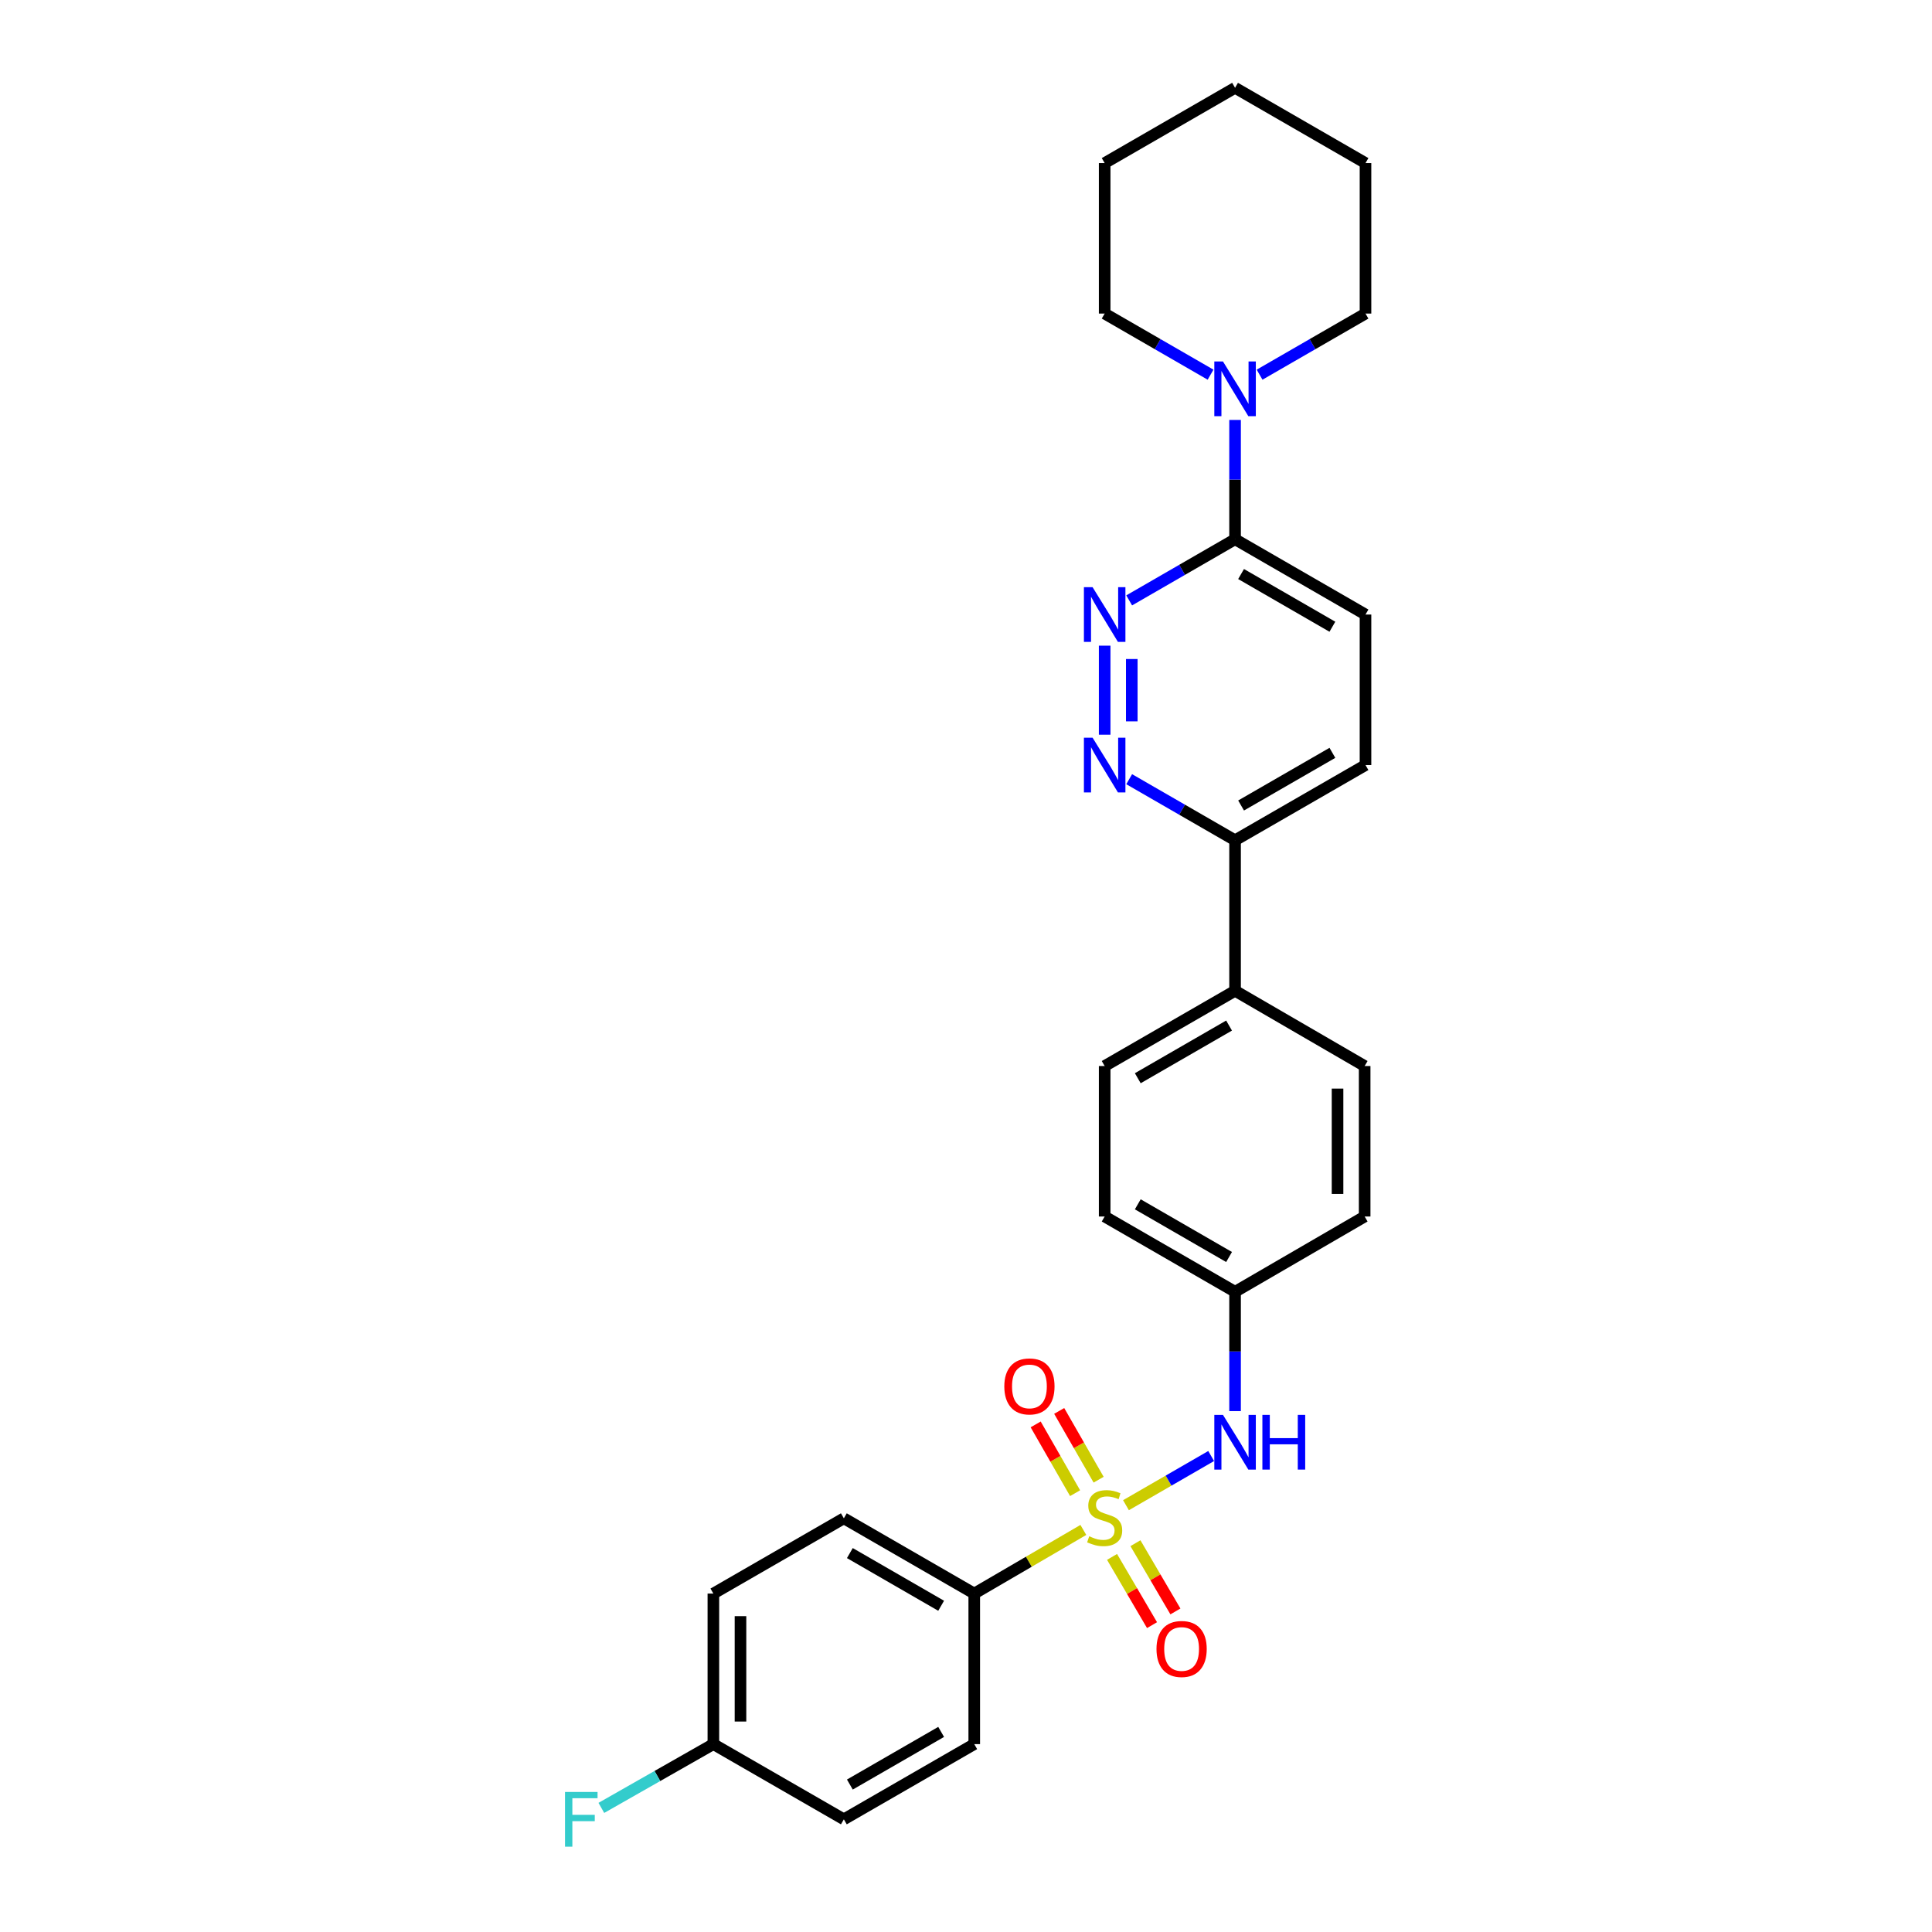 <?xml version='1.0' encoding='iso-8859-1'?>
<svg version='1.1' baseProfile='full'
              xmlns='http://www.w3.org/2000/svg'
                      xmlns:rdkit='http://www.rdkit.org/xml'
                      xmlns:xlink='http://www.w3.org/1999/xlink'
                  xml:space='preserve'
width='1000px' height='1000px' viewBox='0 0 1000 1000'>
<!-- END OF HEADER -->
<rect style='opacity:1.0;fill:#FFFFFF;stroke:none' width='1000' height='1000' x='0' y='0'> </rect>
<path class='bond-2' d='M 582.802,779.089 L 604.851,766.362' style='fill:none;fill-rule:evenodd;stroke:#CCCC00;stroke-width:6px;stroke-linecap:butt;stroke-linejoin:miter;stroke-opacity:1' />
<path class='bond-2' d='M 604.851,766.362 L 626.899,753.635' style='fill:none;fill-rule:evenodd;stroke:#0000FF;stroke-width:6px;stroke-linecap:butt;stroke-linejoin:miter;stroke-opacity:1' />
<path class='bond-5' d='M 560.74,791.89 L 532.506,808.359' style='fill:none;fill-rule:evenodd;stroke:#CCCC00;stroke-width:6px;stroke-linecap:butt;stroke-linejoin:miter;stroke-opacity:1' />
<path class='bond-5' d='M 532.506,808.359 L 504.271,824.827' style='fill:none;fill-rule:evenodd;stroke:#000000;stroke-width:6px;stroke-linecap:butt;stroke-linejoin:miter;stroke-opacity:1' />
<path class='bond-6' d='M 575.592,805.851 L 585.939,823.511' style='fill:none;fill-rule:evenodd;stroke:#CCCC00;stroke-width:6px;stroke-linecap:butt;stroke-linejoin:miter;stroke-opacity:1' />
<path class='bond-6' d='M 585.939,823.511 L 596.287,841.171' style='fill:none;fill-rule:evenodd;stroke:#FF0000;stroke-width:6px;stroke-linecap:butt;stroke-linejoin:miter;stroke-opacity:1' />
<path class='bond-6' d='M 587.701,798.757 L 598.048,816.417' style='fill:none;fill-rule:evenodd;stroke:#CCCC00;stroke-width:6px;stroke-linecap:butt;stroke-linejoin:miter;stroke-opacity:1' />
<path class='bond-6' d='M 598.048,816.417 L 608.395,834.077' style='fill:none;fill-rule:evenodd;stroke:#FF0000;stroke-width:6px;stroke-linecap:butt;stroke-linejoin:miter;stroke-opacity:1' />
<path class='bond-7' d='M 568.645,765.887 L 558.44,748.087' style='fill:none;fill-rule:evenodd;stroke:#CCCC00;stroke-width:6px;stroke-linecap:butt;stroke-linejoin:miter;stroke-opacity:1' />
<path class='bond-7' d='M 558.44,748.087 L 548.236,730.287' style='fill:none;fill-rule:evenodd;stroke:#FF0000;stroke-width:6px;stroke-linecap:butt;stroke-linejoin:miter;stroke-opacity:1' />
<path class='bond-7' d='M 556.469,772.867 L 546.265,755.067' style='fill:none;fill-rule:evenodd;stroke:#CCCC00;stroke-width:6px;stroke-linecap:butt;stroke-linejoin:miter;stroke-opacity:1' />
<path class='bond-7' d='M 546.265,755.067 L 536.061,737.267' style='fill:none;fill-rule:evenodd;stroke:#FF0000;stroke-width:6px;stroke-linecap:butt;stroke-linejoin:miter;stroke-opacity:1' />
<path class='bond-0' d='M 571.774,334.194 L 571.774,380.285' style='fill:none;fill-rule:evenodd;stroke:#0000FF;stroke-width:6px;stroke-linecap:butt;stroke-linejoin:miter;stroke-opacity:1' />
<path class='bond-0' d='M 585.808,341.108 L 585.808,373.372' style='fill:none;fill-rule:evenodd;stroke:#0000FF;stroke-width:6px;stroke-linecap:butt;stroke-linejoin:miter;stroke-opacity:1' />
<path class='bond-30' d='M 584.462,310.761 L 611.866,294.94' style='fill:none;fill-rule:evenodd;stroke:#0000FF;stroke-width:6px;stroke-linecap:butt;stroke-linejoin:miter;stroke-opacity:1' />
<path class='bond-30' d='M 611.866,294.94 L 639.269,279.119' style='fill:none;fill-rule:evenodd;stroke:#000000;stroke-width:6px;stroke-linecap:butt;stroke-linejoin:miter;stroke-opacity:1' />
<path class='bond-1' d='M 584.462,403.308 L 611.866,419.113' style='fill:none;fill-rule:evenodd;stroke:#0000FF;stroke-width:6px;stroke-linecap:butt;stroke-linejoin:miter;stroke-opacity:1' />
<path class='bond-1' d='M 611.866,419.113 L 639.269,434.919' style='fill:none;fill-rule:evenodd;stroke:#000000;stroke-width:6px;stroke-linecap:butt;stroke-linejoin:miter;stroke-opacity:1' />
<path class='bond-14' d='M 639.269,730.388 L 639.269,699.505' style='fill:none;fill-rule:evenodd;stroke:#0000FF;stroke-width:6px;stroke-linecap:butt;stroke-linejoin:miter;stroke-opacity:1' />
<path class='bond-14' d='M 639.269,699.505 L 639.269,668.622' style='fill:none;fill-rule:evenodd;stroke:#000000;stroke-width:6px;stroke-linecap:butt;stroke-linejoin:miter;stroke-opacity:1' />
<path class='bond-3' d='M 639.269,279.119 L 706.78,318.087' style='fill:none;fill-rule:evenodd;stroke:#000000;stroke-width:6px;stroke-linecap:butt;stroke-linejoin:miter;stroke-opacity:1' />
<path class='bond-3' d='M 642.38,297.119 L 689.638,324.396' style='fill:none;fill-rule:evenodd;stroke:#000000;stroke-width:6px;stroke-linecap:butt;stroke-linejoin:miter;stroke-opacity:1' />
<path class='bond-4' d='M 639.269,279.119 L 639.269,248.24' style='fill:none;fill-rule:evenodd;stroke:#000000;stroke-width:6px;stroke-linecap:butt;stroke-linejoin:miter;stroke-opacity:1' />
<path class='bond-4' d='M 639.269,248.24 L 639.269,217.361' style='fill:none;fill-rule:evenodd;stroke:#0000FF;stroke-width:6px;stroke-linecap:butt;stroke-linejoin:miter;stroke-opacity:1' />
<path class='bond-23' d='M 651.958,193.933 L 679.369,178.118' style='fill:none;fill-rule:evenodd;stroke:#0000FF;stroke-width:6px;stroke-linecap:butt;stroke-linejoin:miter;stroke-opacity:1' />
<path class='bond-23' d='M 679.369,178.118 L 706.78,162.302' style='fill:none;fill-rule:evenodd;stroke:#000000;stroke-width:6px;stroke-linecap:butt;stroke-linejoin:miter;stroke-opacity:1' />
<path class='bond-24' d='M 626.581,193.932 L 599.178,178.117' style='fill:none;fill-rule:evenodd;stroke:#0000FF;stroke-width:6px;stroke-linecap:butt;stroke-linejoin:miter;stroke-opacity:1' />
<path class='bond-24' d='M 599.178,178.117 L 571.774,162.302' style='fill:none;fill-rule:evenodd;stroke:#000000;stroke-width:6px;stroke-linecap:butt;stroke-linejoin:miter;stroke-opacity:1' />
<path class='bond-12' d='M 504.271,824.827 L 436.776,785.876' style='fill:none;fill-rule:evenodd;stroke:#000000;stroke-width:6px;stroke-linecap:butt;stroke-linejoin:miter;stroke-opacity:1' />
<path class='bond-12' d='M 487.132,831.14 L 439.885,803.873' style='fill:none;fill-rule:evenodd;stroke:#000000;stroke-width:6px;stroke-linecap:butt;stroke-linejoin:miter;stroke-opacity:1' />
<path class='bond-13' d='M 504.271,824.827 L 504.271,902.755' style='fill:none;fill-rule:evenodd;stroke:#000000;stroke-width:6px;stroke-linecap:butt;stroke-linejoin:miter;stroke-opacity:1' />
<path class='bond-8' d='M 639.269,434.919 L 639.269,512.83' style='fill:none;fill-rule:evenodd;stroke:#000000;stroke-width:6px;stroke-linecap:butt;stroke-linejoin:miter;stroke-opacity:1' />
<path class='bond-11' d='M 639.269,434.919 L 706.78,395.99' style='fill:none;fill-rule:evenodd;stroke:#000000;stroke-width:6px;stroke-linecap:butt;stroke-linejoin:miter;stroke-opacity:1' />
<path class='bond-11' d='M 642.386,416.922 L 689.643,389.672' style='fill:none;fill-rule:evenodd;stroke:#000000;stroke-width:6px;stroke-linecap:butt;stroke-linejoin:miter;stroke-opacity:1' />
<path class='bond-9' d='M 639.269,512.83 L 571.774,551.774' style='fill:none;fill-rule:evenodd;stroke:#000000;stroke-width:6px;stroke-linecap:butt;stroke-linejoin:miter;stroke-opacity:1' />
<path class='bond-9' d='M 636.159,530.828 L 588.912,558.088' style='fill:none;fill-rule:evenodd;stroke:#000000;stroke-width:6px;stroke-linecap:butt;stroke-linejoin:miter;stroke-opacity:1' />
<path class='bond-29' d='M 639.269,512.83 L 706.344,551.774' style='fill:none;fill-rule:evenodd;stroke:#000000;stroke-width:6px;stroke-linecap:butt;stroke-linejoin:miter;stroke-opacity:1' />
<path class='bond-10' d='M 706.78,318.087 L 706.78,395.99' style='fill:none;fill-rule:evenodd;stroke:#000000;stroke-width:6px;stroke-linecap:butt;stroke-linejoin:miter;stroke-opacity:1' />
<path class='bond-21' d='M 436.776,785.876 L 369.241,824.827' style='fill:none;fill-rule:evenodd;stroke:#000000;stroke-width:6px;stroke-linecap:butt;stroke-linejoin:miter;stroke-opacity:1' />
<path class='bond-20' d='M 504.271,902.755 L 436.776,941.675' style='fill:none;fill-rule:evenodd;stroke:#000000;stroke-width:6px;stroke-linecap:butt;stroke-linejoin:miter;stroke-opacity:1' />
<path class='bond-20' d='M 487.136,896.435 L 439.889,923.68' style='fill:none;fill-rule:evenodd;stroke:#000000;stroke-width:6px;stroke-linecap:butt;stroke-linejoin:miter;stroke-opacity:1' />
<path class='bond-18' d='M 639.269,668.622 L 706.344,629.663' style='fill:none;fill-rule:evenodd;stroke:#000000;stroke-width:6px;stroke-linecap:butt;stroke-linejoin:miter;stroke-opacity:1' />
<path class='bond-19' d='M 639.269,668.622 L 571.774,629.663' style='fill:none;fill-rule:evenodd;stroke:#000000;stroke-width:6px;stroke-linecap:butt;stroke-linejoin:miter;stroke-opacity:1' />
<path class='bond-19' d='M 636.161,650.624 L 588.914,623.352' style='fill:none;fill-rule:evenodd;stroke:#000000;stroke-width:6px;stroke-linecap:butt;stroke-linejoin:miter;stroke-opacity:1' />
<path class='bond-15' d='M 571.774,551.774 L 571.774,629.663' style='fill:none;fill-rule:evenodd;stroke:#000000;stroke-width:6px;stroke-linecap:butt;stroke-linejoin:miter;stroke-opacity:1' />
<path class='bond-16' d='M 706.344,551.774 L 706.344,629.663' style='fill:none;fill-rule:evenodd;stroke:#000000;stroke-width:6px;stroke-linecap:butt;stroke-linejoin:miter;stroke-opacity:1' />
<path class='bond-16' d='M 692.31,563.458 L 692.31,617.979' style='fill:none;fill-rule:evenodd;stroke:#000000;stroke-width:6px;stroke-linecap:butt;stroke-linejoin:miter;stroke-opacity:1' />
<path class='bond-17' d='M 369.241,902.755 L 436.776,941.675' style='fill:none;fill-rule:evenodd;stroke:#000000;stroke-width:6px;stroke-linecap:butt;stroke-linejoin:miter;stroke-opacity:1' />
<path class='bond-22' d='M 369.241,902.755 L 340.251,919.258' style='fill:none;fill-rule:evenodd;stroke:#000000;stroke-width:6px;stroke-linecap:butt;stroke-linejoin:miter;stroke-opacity:1' />
<path class='bond-22' d='M 340.251,919.258 L 311.26,935.762' style='fill:none;fill-rule:evenodd;stroke:#33CCCC;stroke-width:6px;stroke-linecap:butt;stroke-linejoin:miter;stroke-opacity:1' />
<path class='bond-28' d='M 369.241,902.755 L 369.241,824.827' style='fill:none;fill-rule:evenodd;stroke:#000000;stroke-width:6px;stroke-linecap:butt;stroke-linejoin:miter;stroke-opacity:1' />
<path class='bond-28' d='M 383.275,891.066 L 383.275,836.516' style='fill:none;fill-rule:evenodd;stroke:#000000;stroke-width:6px;stroke-linecap:butt;stroke-linejoin:miter;stroke-opacity:1' />
<path class='bond-26' d='M 706.78,162.302 L 706.78,84.414' style='fill:none;fill-rule:evenodd;stroke:#000000;stroke-width:6px;stroke-linecap:butt;stroke-linejoin:miter;stroke-opacity:1' />
<path class='bond-25' d='M 571.774,162.302 L 571.774,84.414' style='fill:none;fill-rule:evenodd;stroke:#000000;stroke-width:6px;stroke-linecap:butt;stroke-linejoin:miter;stroke-opacity:1' />
<path class='bond-27' d='M 571.774,84.414 L 639.269,45.455' style='fill:none;fill-rule:evenodd;stroke:#000000;stroke-width:6px;stroke-linecap:butt;stroke-linejoin:miter;stroke-opacity:1' />
<path class='bond-31' d='M 706.78,84.414 L 639.269,45.455' style='fill:none;fill-rule:evenodd;stroke:#000000;stroke-width:6px;stroke-linecap:butt;stroke-linejoin:miter;stroke-opacity:1' />
<path  class='atom-0' d='M 563.774 795.175
Q 564.094 795.295, 565.414 795.855
Q 566.734 796.415, 568.174 796.775
Q 569.654 797.095, 571.094 797.095
Q 573.774 797.095, 575.334 795.815
Q 576.894 794.495, 576.894 792.215
Q 576.894 790.655, 576.094 789.695
Q 575.334 788.735, 574.134 788.215
Q 572.934 787.695, 570.934 787.095
Q 568.414 786.335, 566.894 785.615
Q 565.414 784.895, 564.334 783.375
Q 563.294 781.855, 563.294 779.295
Q 563.294 775.735, 565.694 773.535
Q 568.134 771.335, 572.934 771.335
Q 576.214 771.335, 579.934 772.895
L 579.014 775.975
Q 575.614 774.575, 573.054 774.575
Q 570.294 774.575, 568.774 775.735
Q 567.254 776.855, 567.294 778.815
Q 567.294 780.335, 568.054 781.255
Q 568.854 782.175, 569.974 782.695
Q 571.134 783.215, 573.054 783.815
Q 575.614 784.615, 577.134 785.415
Q 578.654 786.215, 579.734 787.855
Q 580.854 789.455, 580.854 792.215
Q 580.854 796.135, 578.214 798.255
Q 575.614 800.335, 571.254 800.335
Q 568.734 800.335, 566.814 799.775
Q 564.934 799.255, 562.694 798.335
L 563.774 795.175
' fill='#CCCC00'/>
<path  class='atom-1' d='M 565.514 303.927
L 574.794 318.927
Q 575.714 320.407, 577.194 323.087
Q 578.674 325.767, 578.754 325.927
L 578.754 303.927
L 582.514 303.927
L 582.514 332.247
L 578.634 332.247
L 568.674 315.847
Q 567.514 313.927, 566.274 311.727
Q 565.074 309.527, 564.714 308.847
L 564.714 332.247
L 561.034 332.247
L 561.034 303.927
L 565.514 303.927
' fill='#0000FF'/>
<path  class='atom-2' d='M 565.514 381.83
L 574.794 396.83
Q 575.714 398.31, 577.194 400.99
Q 578.674 403.67, 578.754 403.83
L 578.754 381.83
L 582.514 381.83
L 582.514 410.15
L 578.634 410.15
L 568.674 393.75
Q 567.514 391.83, 566.274 389.63
Q 565.074 387.43, 564.714 386.75
L 564.714 410.15
L 561.034 410.15
L 561.034 381.83
L 565.514 381.83
' fill='#0000FF'/>
<path  class='atom-3' d='M 633.009 732.335
L 642.289 747.335
Q 643.209 748.815, 644.689 751.495
Q 646.169 754.175, 646.249 754.335
L 646.249 732.335
L 650.009 732.335
L 650.009 760.655
L 646.129 760.655
L 636.169 744.255
Q 635.009 742.335, 633.769 740.135
Q 632.569 737.935, 632.209 737.255
L 632.209 760.655
L 628.529 760.655
L 628.529 732.335
L 633.009 732.335
' fill='#0000FF'/>
<path  class='atom-3' d='M 653.409 732.335
L 657.249 732.335
L 657.249 744.375
L 671.729 744.375
L 671.729 732.335
L 675.569 732.335
L 675.569 760.655
L 671.729 760.655
L 671.729 747.575
L 657.249 747.575
L 657.249 760.655
L 653.409 760.655
L 653.409 732.335
' fill='#0000FF'/>
<path  class='atom-5' d='M 633.009 187.094
L 642.289 202.094
Q 643.209 203.574, 644.689 206.254
Q 646.169 208.934, 646.249 209.094
L 646.249 187.094
L 650.009 187.094
L 650.009 215.414
L 646.129 215.414
L 636.169 199.014
Q 635.009 197.094, 633.769 194.894
Q 632.569 192.694, 632.209 192.014
L 632.209 215.414
L 628.529 215.414
L 628.529 187.094
L 633.009 187.094
' fill='#0000FF'/>
<path  class='atom-7' d='M 598.599 853.505
Q 598.599 846.705, 601.959 842.905
Q 605.319 839.105, 611.599 839.105
Q 617.879 839.105, 621.239 842.905
Q 624.599 846.705, 624.599 853.505
Q 624.599 860.385, 621.199 864.305
Q 617.799 868.185, 611.599 868.185
Q 605.359 868.185, 601.959 864.305
Q 598.599 860.425, 598.599 853.505
M 611.599 864.985
Q 615.919 864.985, 618.239 862.105
Q 620.599 859.185, 620.599 853.505
Q 620.599 847.945, 618.239 845.145
Q 615.919 842.305, 611.599 842.305
Q 607.279 842.305, 604.919 845.105
Q 602.599 847.905, 602.599 853.505
Q 602.599 859.225, 604.919 862.105
Q 607.279 864.985, 611.599 864.985
' fill='#FF0000'/>
<path  class='atom-8' d='M 519.83 717.603
Q 519.83 710.803, 523.19 707.003
Q 526.55 703.203, 532.83 703.203
Q 539.11 703.203, 542.47 707.003
Q 545.83 710.803, 545.83 717.603
Q 545.83 724.483, 542.43 728.403
Q 539.03 732.283, 532.83 732.283
Q 526.59 732.283, 523.19 728.403
Q 519.83 724.523, 519.83 717.603
M 532.83 729.083
Q 537.15 729.083, 539.47 726.203
Q 541.83 723.283, 541.83 717.603
Q 541.83 712.043, 539.47 709.243
Q 537.15 706.403, 532.83 706.403
Q 528.51 706.403, 526.15 709.203
Q 523.83 712.003, 523.83 717.603
Q 523.83 723.323, 526.15 726.203
Q 528.51 729.083, 532.83 729.083
' fill='#FF0000'/>
<path  class='atom-23' d='M 292.453 927.515
L 309.293 927.515
L 309.293 930.755
L 296.253 930.755
L 296.253 939.355
L 307.853 939.355
L 307.853 942.635
L 296.253 942.635
L 296.253 955.835
L 292.453 955.835
L 292.453 927.515
' fill='#33CCCC'/>
</svg>
